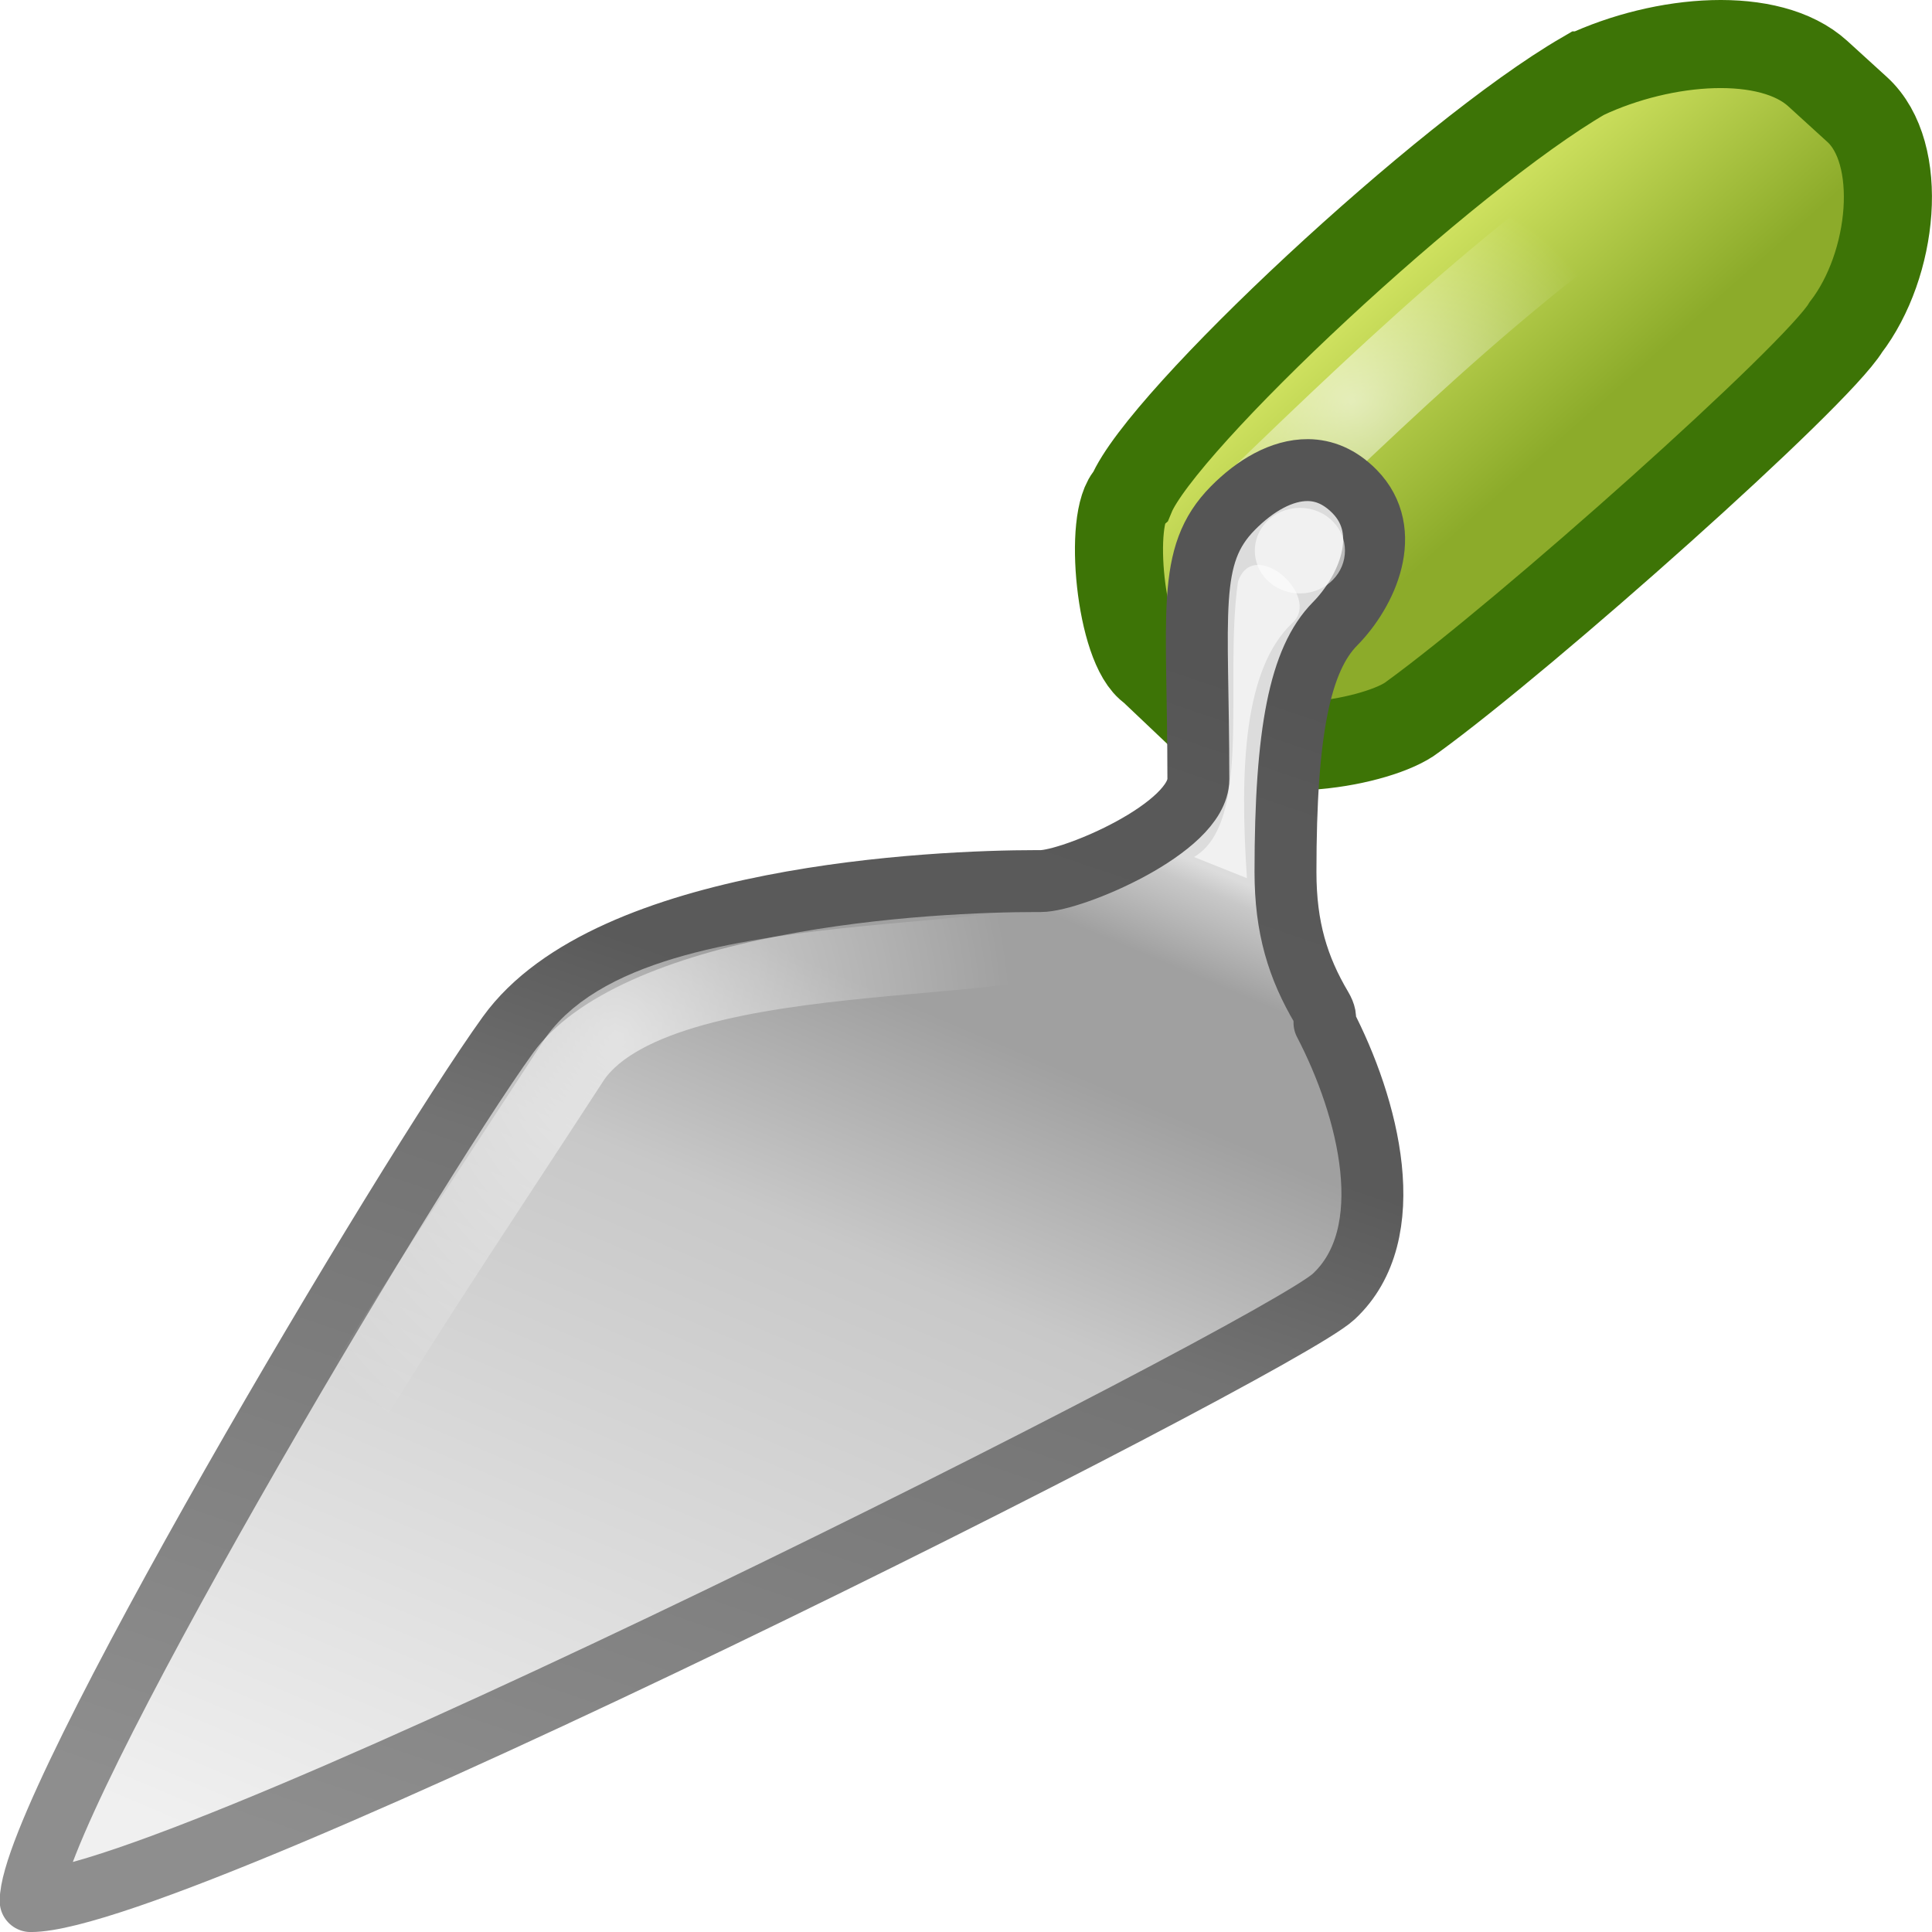 <?xml version="1.0" encoding="UTF-8"?>
<!-- Created with Inkscape (http://www.inkscape.org/) -->
<svg id="svg11300" width="22" height="22" version="1.0" xmlns="http://www.w3.org/2000/svg" xmlns:xlink="http://www.w3.org/1999/xlink">
 <defs id="defs3">
  <linearGradient id="linearGradient5560" x1="10.866" x2="21.08" y1="47.686" y2="23.252" gradientTransform="matrix(.547 0 0 .555 -4.317 -5.794)" gradientUnits="userSpaceOnUse">
   <stop id="stop6763" style="stop-color:#f0f0f0" offset="0"/>
   <stop id="stop6765" style="stop-color:#c8c8c8" offset=".62"/>
   <stop id="stop6767" style="stop-color:#a0a0a0" offset=".813"/>
   <stop id="stop6769" style="stop-color:#a0a0a0" offset=".919"/>
   <stop id="stop6771" style="stop-color:#c8c8c8" offset=".983"/>
   <stop id="stop6773" style="stop-color:#dcdcdc" offset="1"/>
  </linearGradient>
  <linearGradient id="linearGradient5562" x1="13.34" x2="22.517" y1="48.039" y2="20.627" gradientTransform="matrix(.547 0 0 .555 -4.317 -5.794)" gradientUnits="userSpaceOnUse">
   <stop id="stop6371" style="stop-color:#8e8e8e" offset="0"/>
   <stop id="stop6373" style="stop-color:#737373" offset=".519"/>
   <stop id="stop6375" style="stop-color:#5a5a5a" offset=".685"/>
   <stop id="stop6377" style="stop-color:#5a5a5a" offset=".765"/>
   <stop id="stop6379" style="stop-color:#595959" offset=".914"/>
   <stop id="stop6381" style="stop-color:#555" offset="1"/>
  </linearGradient>
  <linearGradient id="linearGradient5566" x1="39.788" x2="43.349" y1="12.288" y2="16.181" gradientTransform="matrix(.574 0 0 .561 -6.909 -4.238)" gradientUnits="userSpaceOnUse">
   <stop id="stop2266" style="stop-color:#d7e866" offset="0"/>
   <stop id="stop2268" style="stop-color:#8cab2a" offset="1"/>
  </linearGradient>
  <radialGradient id="radialGradient6350" cx="15.393" cy="4.731" r="3.105" gradientTransform="matrix(1 0 0 .85 0 .546)" gradientUnits="userSpaceOnUse">
   <stop id="stop6346" style="stop-color:#fff" offset="0"/>
   <stop id="stop6348" style="stop-color:#fff;stop-opacity:0" offset="1"/>
  </radialGradient>
  <radialGradient id="radialGradient6352" cx="7.035" cy="10.832" r="6.904" gradientTransform="matrix(.654 0 0 .787 2.432 3.284)" gradientUnits="userSpaceOnUse">
   <stop id="stop4224" style="stop-color:#fff" offset="0"/>
   <stop id="stop4226" style="stop-color:#fff;stop-opacity:0" offset="1"/>
  </radialGradient>
 </defs>
 <g id="g6354">
  <path id="path5540" d="m14.963 13.386c-0.083-0.482-0.255-0.979-0.456-1.399-0.01-0.025-0.023-0.053-0.041-0.082-0.072-0.144-0.147-0.278-0.223-0.397-0.117-0.251-0.202-0.546-0.202-0.922 0-1.747 0.154-2.164 0.422-2.414 0.484-0.45 0.716-1.145 0.224-1.602-0.193-0.18-0.414-0.271-0.655-0.271-0.31 0-0.642 0.156-0.96 0.452-0.694 0.549-0.454 1.734-0.454 2.795 0 0.486-1.032 0.829-1.445 0.925-1.207 0.005-4.638 0.178-5.753 1.697-1.005 1.368-5.148 8.131-5.148 9.209 0 0.096 0.083 0.173 0.186 0.173 1.744 0 13.616-5.969 14.093-6.402 0.405-0.368 0.548-0.978 0.412-1.763z" style="fill:url(#XMLID_8_)"/>
  <path id="path5542" d="m18.039 0.859c-1.577 0.915-4.811 3.934-5.161 4.783-0.263 0.24-0.124 1.735 0.241 1.974l0.639 0.606c0.545 0.497 1.961 0.227 2.325-0.056 1.303-0.947 4.594-3.877 4.936-4.44 0.545-0.71 0.674-1.982 0.129-2.479l-0.449-0.409c-0.545-0.496-1.751-0.405-2.659 0.021z" style="enable-background:new;fill:url(#linearGradient5566);stroke-width:1.003;stroke:#3d7406"/>
  <path id="path6730" d="m14.29 5.778c1.761-1.703 3.473-3.316 5.21-4.278" style="fill:none;opacity:.6;stroke-linecap:round;stroke:url(#radialGradient6350)"/>
  <path id="path5548" d="m14.894 5.353c-0.3-0.002-0.603 0.178-0.855 0.433-0.537 0.544-0.393 1.181-0.393 3.086 0 0.558-1.437 1.161-1.795 1.161-0.018-2.13e-4 -0.033 0-0.051 0-1.145 0-4.871 0.163-6.016 1.751-1.145 1.588-5.435 8.805-5.435 9.864 1.718 0 14.196-6.29 14.836-6.882 0.774-0.716 0.398-2.159-0.103-3.12 0.003-0.004-0.002-0.012 0-0.017 0.014-0.035 0.01-0.081-0.034-0.156-0.268-0.453-0.41-0.908-0.41-1.543 0-1.603 0.166-2.423 0.564-2.826 0.358-0.363 0.674-1.049 0.222-1.508-0.17-0.172-0.35-0.241-0.53-0.243z" style="fill:url(#linearGradient5560);stroke-linejoin:round;stroke-width:.705;stroke:url(#linearGradient5562)"/>
  <path id="path5550" d="m14.206 7.922c-0.389 0.362-0.682 1.18-0.682 2.62 0 0.57 0.507 1.022 0.769 1.429 0.535 0.83-3.744-1.342-3.231-1.342 0.35 0 1.743-0.495 1.743-0.996 0-1.71-0.126-2.27 0.399-2.759 0.394-0.366 0.909-0.593 1.352-0.181 0.443 0.412 1.87e-4 0.903-0.35 1.229z" style="fill:url(#XMLID_12_)"/>
  <path id="path5552" d="m11.105 10.645c-1.077 0-4.454 0.156-5.531 1.622-1.03 1.403-4.772 7.552-5.093 8.952 0.032 0.305 3.977-1.46 7.112-2.943 3.264-1.545 6.455-3.078 6.763-3.357 1.077-0.977-0.096-3.367-0.634-3.612-0.538-0.244-1.535-0.84-2.616-0.662z" style="fill:url(#XMLID_13_)"/>
  <path id="path5554" d="m11.278 10.607c0.568-0.102 1.528-0.536 1.528-0.974l0.8 0.381c0 0.883 0.197 1.325 0.514 1.703 0.048 0.079-2.923-1.096-2.842-1.11z" style="fill:url(#XMLID_14_)"/>
  <path id="path6385" d="m12.376 10.41c0.028 0.751-4.774 0.152-5.831 1.647-1.827 2.812-3.424 5.092-4.943 8.402 4.373-1.632 8.586-3.863 12.988-6.343" style="enable-background:new;fill:none;opacity:.6;stroke-width:.821;stroke:url(#radialGradient6352)"/>
  <path id="path6361" transform="matrix(.74 0 0 .645 -65.744 -17.756)" d="m109.19 37.25c0 0.224-0.154 0.406-0.344 0.406s-0.344-0.182-0.344-0.406 0.154-0.406 0.344-0.406 0.344 0.182 0.344 0.406z" style="fill:none;opacity:.6;stroke-linecap:square;stroke-width:.699;stroke:#fff"/>
  <path id="rect6775" d="m14.095 6.631c0.171-0.539 0.962 0.159 0.62 0.464-0.554 0.525-0.599 1.663-0.516 2.905l-0.602-0.241c0.669-0.397 0.34-1.988 0.499-3.128z" style="fill-rule:evenodd;fill:#fff;opacity:.6"/>
 </g>
</svg>
